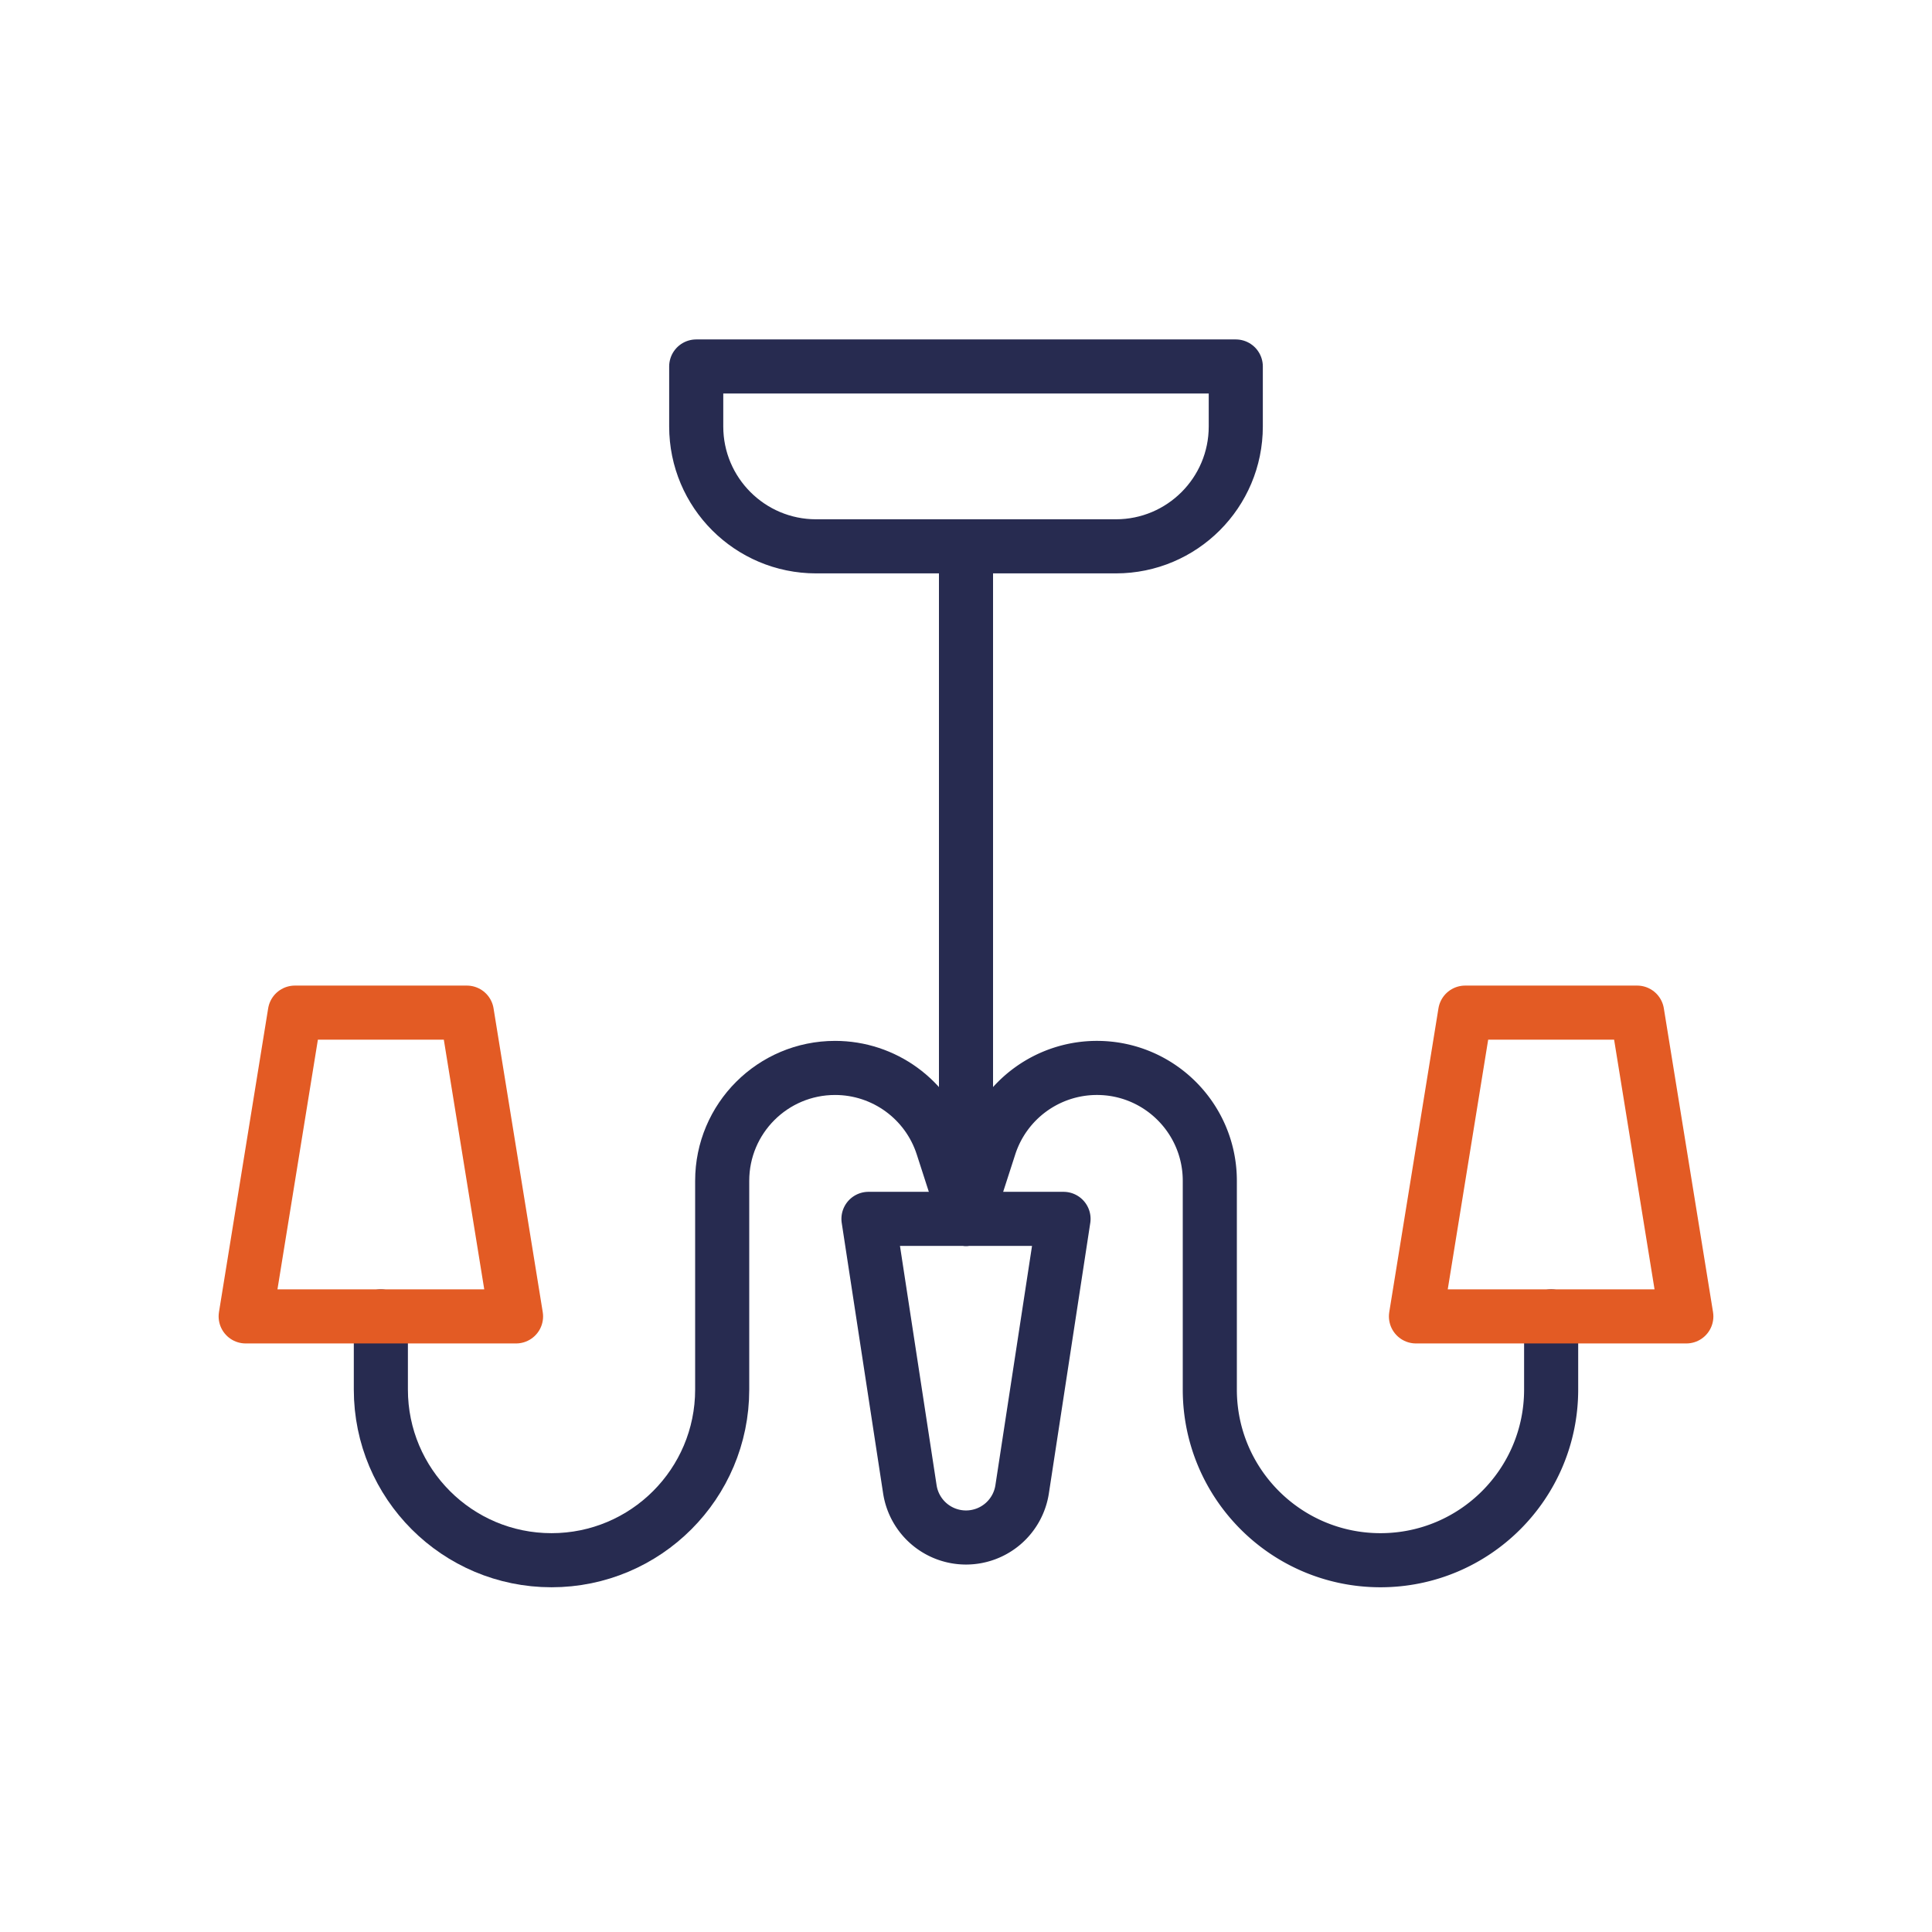 <svg xmlns="http://www.w3.org/2000/svg" width="430" height="430" style="width:100%;height:100%;transform:translate3d(0,0,0);content-visibility:visible" viewBox="0 0 430 430"><defs><clipPath id="a"><path d="M0 0h430v430H0z"/></clipPath><clipPath id="d"><path d="M0 0h430v430H0z"/></clipPath><clipPath id="c"><path d="M0 0h430v430H0z"/></clipPath><clipPath id="b"><path d="M0 0h430v430H0z"/></clipPath></defs><g clip-path="url(#a)"><g fill="none" clip-path="url(#b)" style="display:none"><g style="display:none"><path class="primary"/><path class="primary"/></g><path class="primary" style="display:none"/><g style="display:none"><path class="primary"/><path class="secondary"/></g><g style="display:none"><path class="primary"/><path class="secondary"/></g><path class="secondary" style="display:none"/><path class="secondary" style="display:none"/></g><g clip-path="url(#c)" style="display:block"><path fill="none" stroke="#272B50" stroke-linecap="round" stroke-linejoin="round" stroke-width="12.04" d="M248.358 121.597h-66.716c-14.739 0-26.687-11.948-26.687-26.687V81.567h120.09V94.91c0 14.739-11.948 26.687-26.687 26.687m-33.358.75v147.686" class="primary" style="display:block"/><path fill="none" stroke="#272B50" stroke-linecap="round" stroke-linejoin="round" stroke-width="12.04" d="M0 35.457q0 0 0 0a12.64 12.64 0 0 0 12.495-10.728l9.211-60.186h-43.412l9.211 60.186A12.64 12.64 0 0 0 0 35.457" class="primary" style="display:block" transform="translate(215 306.74)"/><g fill="none" stroke-linecap="round" stroke-linejoin="round" stroke-width="12.04" style="display:block"><path stroke="#272B50" d="M84.766 292.99v16.279c0 20.978 17.007 37.985 37.985 37.985q0 0 0 0c20.978 0 37.985-17.007 37.985-37.985v-46.458c0-13.876 11.248-25.125 25.124-25.125q0 0 0 0c10.9 0 20.557 7.029 23.908 17.402L215 271.284" class="primary"/><path stroke="#E35B24" d="M114.853 292.987H54.679l10.949-67.608h38.276z" class="secondary"/></g><g fill="none" stroke-linecap="round" stroke-linejoin="round" stroke-width="12.04" style="display:block"><path stroke="#272B50" d="M345.234 292.99v16.279c0 20.978-17.007 37.985-37.985 37.985q0 0 0 0c-20.978 0-37.985-17.007-37.985-37.985v-46.458c0-13.876-11.248-25.125-25.124-25.125q0 0 0 0a25.125 25.125 0 0 0-23.908 17.402L215 271.284" class="primary"/><path stroke="#E35B24" d="M375.321 292.987h-60.174l10.949-67.608h38.276z" class="secondary"/></g><g opacity="0" style="display:block"><path fill="none" stroke="#E35B24" stroke-linecap="round" stroke-linejoin="round" stroke-width="12.04" d="m345.014 225.379-.264 67.608" class="secondary" opacity="1"/></g><g opacity="0" style="display:block"><path fill="none" stroke="#E35B24" stroke-linecap="round" stroke-linejoin="round" stroke-width="12.04" d="m84.514 225.379-.264 67.608" class="secondary" opacity="1"/></g><path fill="none" stroke="#E35B24" stroke-linecap="round" stroke-linejoin="round" stroke-width="2.8" d="M0 0" class="secondary" style="display:block" transform="rotate(-45 391.483 -11.792)scale(3.8)"/><path fill="none" stroke="#E35B24" stroke-linecap="round" stroke-linejoin="round" stroke-width="2.8" d="M0 0" class="secondary" style="display:block" transform="matrix(3.8 0 0 3.8 112.549 295.599)"/><path fill="none" stroke="#E35B24" stroke-linecap="round" stroke-linejoin="round" stroke-width="2.8" d="M0 0" class="secondary" style="display:block" transform="rotate(45 -327.855 246.163)scale(3.8)"/><path fill="none" stroke="#E35B24" stroke-linecap="round" stroke-linejoin="round" stroke-width="2.8" d="M0 0" class="secondary" style="display:block" transform="matrix(0 3.8 -3.8 0 47.743 289.215)"/><path fill="none" stroke="#E35B24" stroke-linecap="round" stroke-linejoin="round" stroke-width="2.8" d="M0 0" class="secondary" style="display:block" transform="rotate(135 -32.257 133.614)scale(3.8)"/><path fill="none" stroke="#E35B24" stroke-linecap="round" stroke-linejoin="round" stroke-width="2.8" d="M0 0" class="secondary" style="display:block" transform="matrix(-3.8 0 0 -3.8 57.927 220.61)"/><path fill="none" stroke="#E35B24" stroke-linecap="round" stroke-linejoin="round" stroke-width="2.8" d="M0 0" class="secondary" style="display:block" transform="rotate(-135 95.884 89.356)scale(3.8)"/><path fill="none" stroke="#E35B24" stroke-linecap="round" stroke-linejoin="round" stroke-width="2.8" d="M0 0" class="secondary" style="display:block" transform="rotate(-45 521.983 -326.847)scale(3.8)"/><path fill="none" stroke="#E35B24" stroke-linecap="round" stroke-linejoin="round" stroke-width="2.8" d="M0 0" class="secondary" style="display:block" transform="matrix(3.8 0 0 3.8 373.549 295.599)"/><path fill="none" stroke="#E35B24" stroke-linecap="round" stroke-linejoin="round" stroke-width="2.8" d="M0 0" class="secondary" style="display:block" transform="rotate(45 -197.355 561.218)scale(3.8)"/><path fill="none" stroke="#E35B24" stroke-linecap="round" stroke-linejoin="round" stroke-width="2.8" d="M0 0" class="secondary" style="display:block" transform="rotate(90 9.764 298.979)scale(3.8)"/><path fill="none" stroke="#E35B24" stroke-linecap="round" stroke-linejoin="round" stroke-width="2.8" d="M0 0" class="secondary" style="display:block" transform="rotate(135 98.243 187.67)scale(3.8)"/><path fill="none" stroke="#E35B24" stroke-linecap="round" stroke-linejoin="round" stroke-width="2.8" d="M0 0" class="secondary" style="display:block" transform="matrix(-3.8 0 0 -3.8 318.927 220.61)"/><path fill="none" stroke="#E35B24" stroke-linecap="round" stroke-linejoin="round" stroke-width="2.8" d="M0 0" class="secondary" style="display:block" transform="rotate(-135 226.384 35.301)scale(3.8)"/></g><g fill="none" clip-path="url(#d)" style="display:none"><path class="primary" style="display:none"/><g style="display:none"><path class="primary"/><path class="primary"/></g><path class="primary" style="display:none"/><path class="secondary" style="display:none"/><path class="primary" style="display:none"/><path class="secondary" style="display:none"/></g></g></svg>